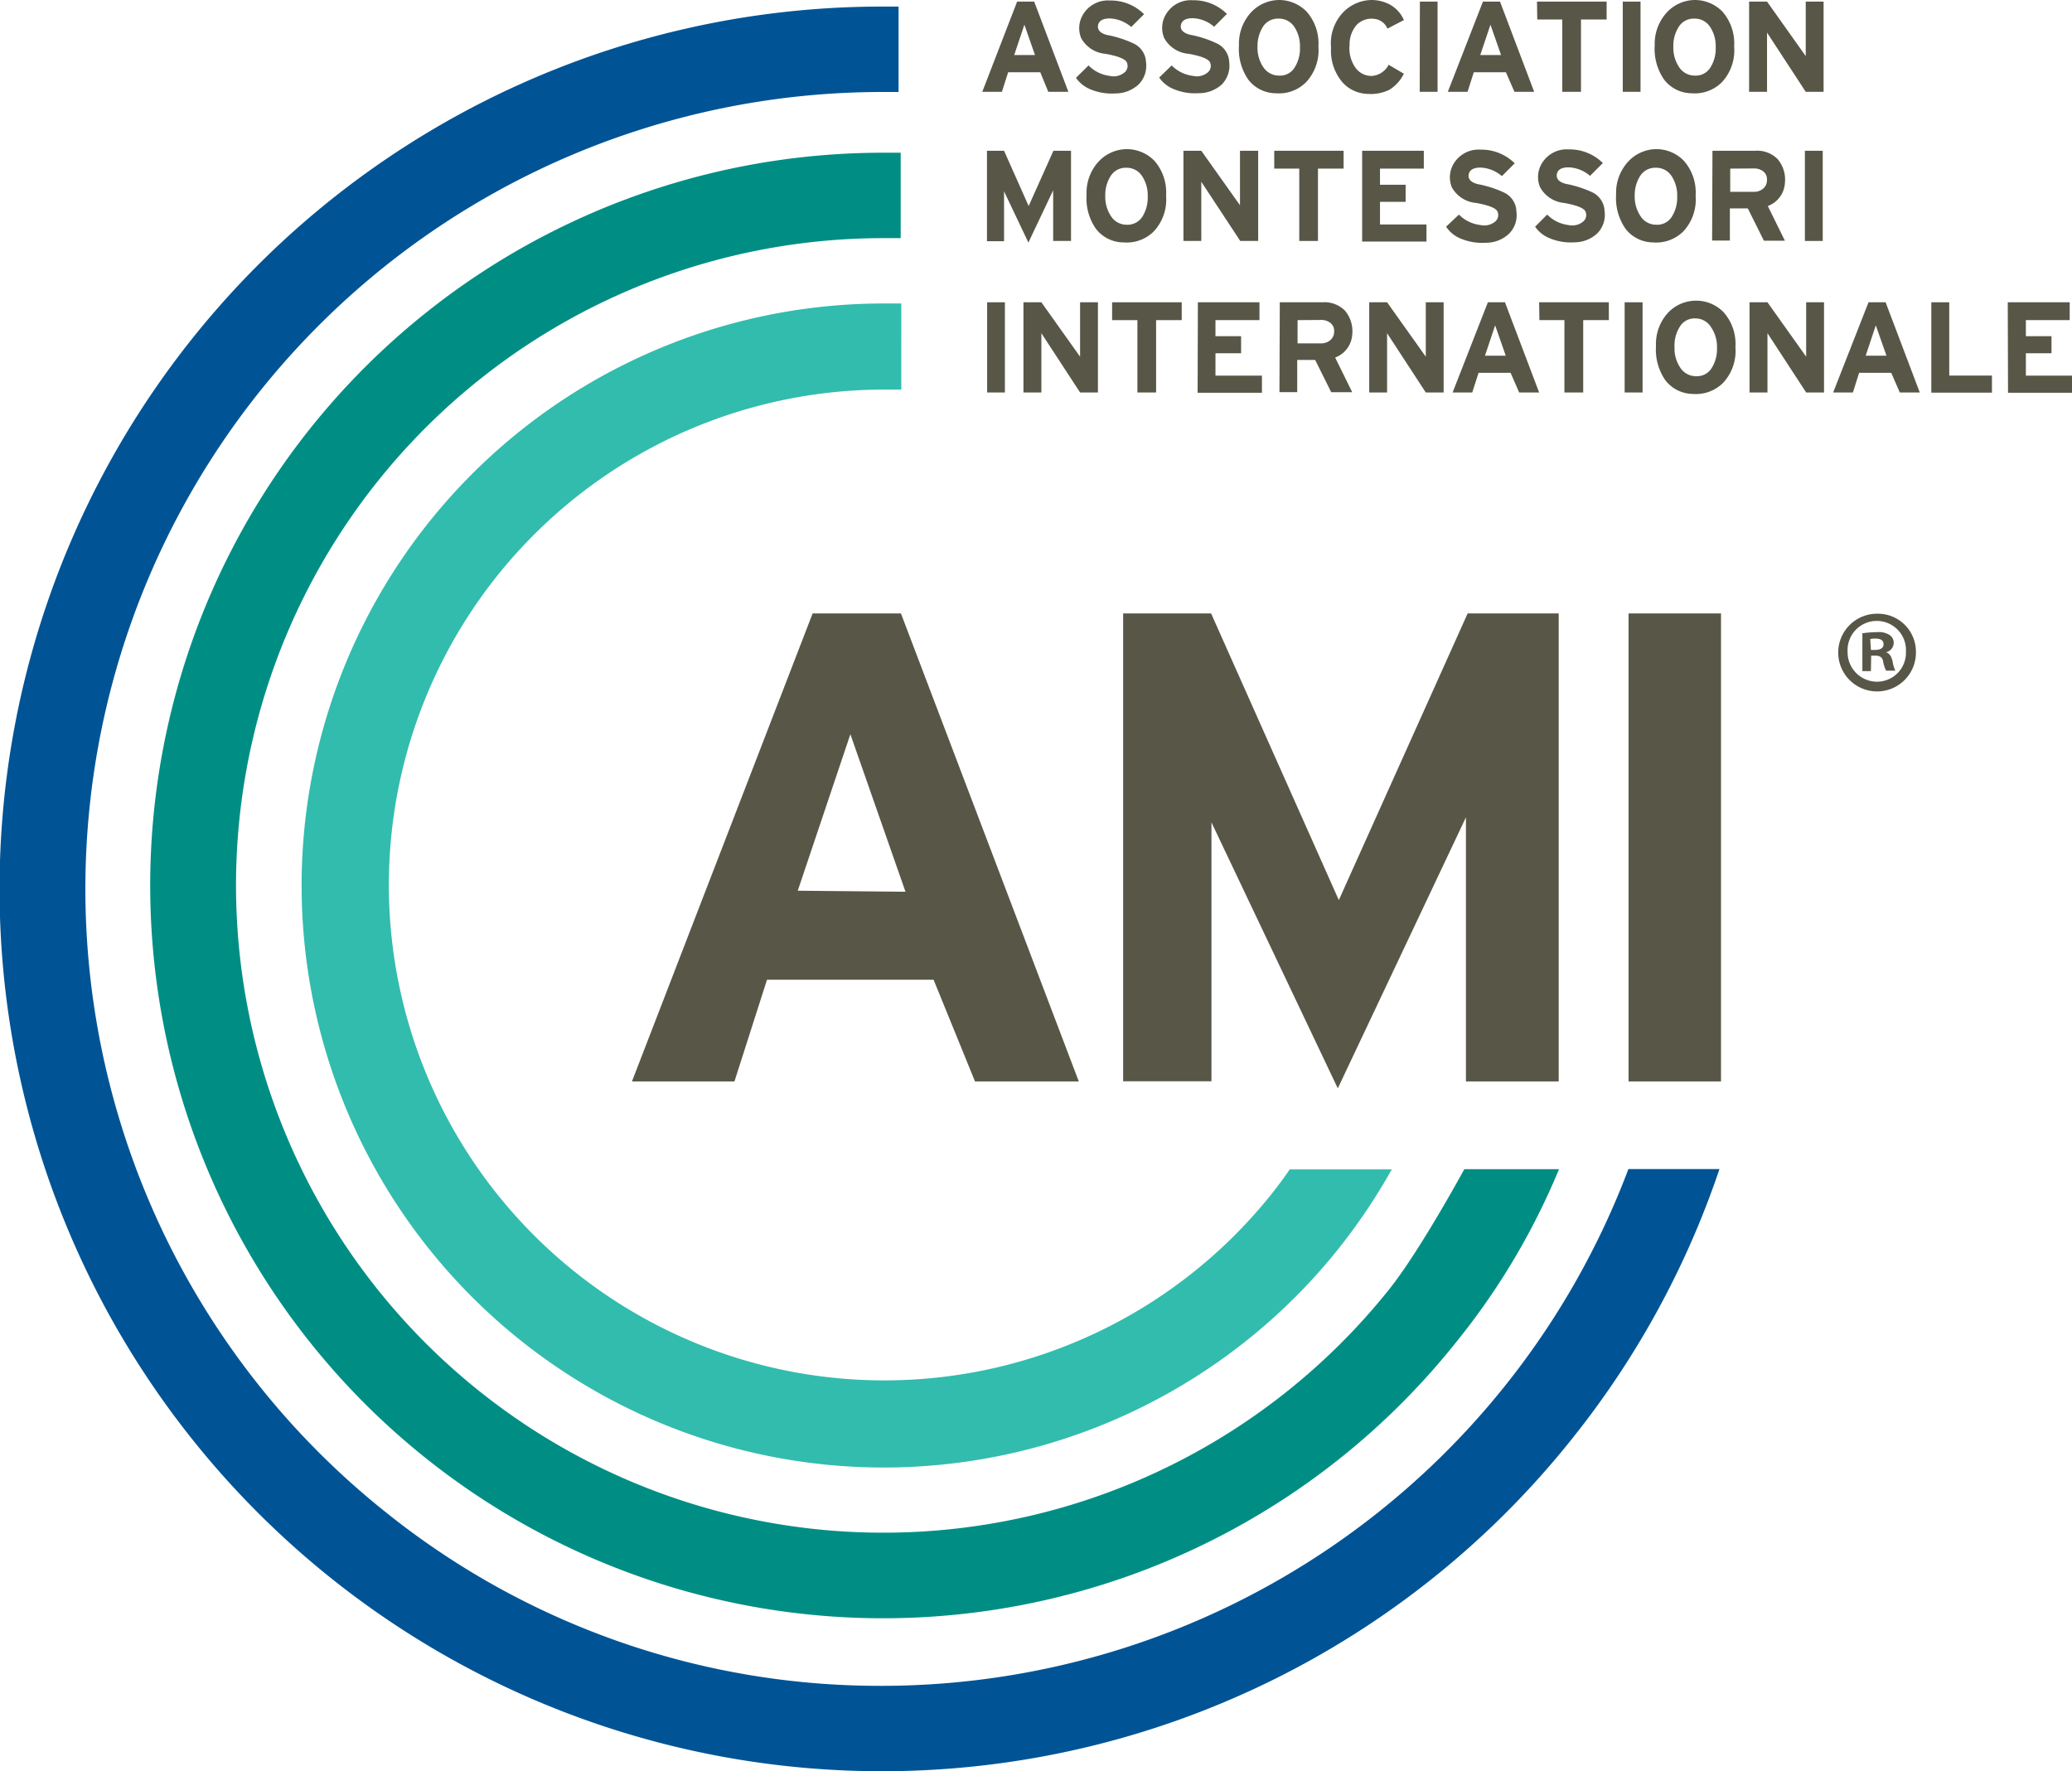 <?xml version="1.0" encoding="UTF-8"?> <svg xmlns="http://www.w3.org/2000/svg" id="Layer_1" data-name="Layer 1" viewBox="0 0 242.56 207.37"><defs><style>.cls-1{fill:#005495;}.cls-2{fill:#008e84;}.cls-3{fill:#32bcad;}.cls-4{fill:#585747;}</style></defs><title>logo-header</title><path class="cls-1" d="M214.34,178.59a93.49,93.49,0,0,1-87.45,60.5,92.34,92.34,0,0,1-58-20.31A93.3,93.3,0,0,1,127,52.49c.64,0,1.27,0,1.9,0v-10c-.63,0-1.26,0-1.9,0A103.3,103.3,0,0,0,62.61,226.6a103.3,103.3,0,0,0,145.16-16.47A103.33,103.33,0,0,0,225,178.59Z" transform="translate(-23.71 -41.72)"></path><path class="cls-2" d="M195.13,178.6s-5.11,9.42-8.74,14a75.78,75.78,0,1,1-59.24-123c.66,0,1.31,0,2,0v-10c-.66,0-1.31,0-2,0A85.79,85.79,0,1,0,194.22,198.8a82,82,0,0,0,12-20.2Z" transform="translate(-23.71 -41.72)"></path><path class="cls-3" d="M174.69,178.63c-.67,1-1.37,1.92-2.11,2.86a58,58,0,1,1-45.36-94.16c.67,0,1.34,0,2,0V77.25c-.67,0-1.34,0-2,0A68.14,68.14,0,1,0,180.5,187.79a69.73,69.73,0,0,0,6.14-9.16Z" transform="translate(-23.71 -41.72)"></path><path class="cls-4" d="M118.84,113.54h10.34L150,168.33H137.85L133,156.42h-19.5l-3.81,11.91h-12ZM117.1,146l12.61.12-6.45-18.44Z" transform="translate(-23.71 -41.72)"></path><path class="cls-4" d="M155.19,113.54h10.3l14.95,33.56,15.08-33.56h10.66v54.79H195.32V137.41l-15,31.73L165.53,138v30.31H155.19Z" transform="translate(-23.71 -41.72)"></path><path class="cls-4" d="M214.36,113.54h10.82v54.79H214.36Z" transform="translate(-23.71 -41.72)"></path><path class="cls-4" d="M139.25,59.37h2l2.88,6.47,2.9-6.47h2.06V69.93H147V64l-2.9,6.12-2.85-6v5.84h-2Z" transform="translate(-23.71 -41.72)"></path><path class="cls-4" d="M155.66,59.18a4.53,4.53,0,0,1,3.19,1.36,5.65,5.65,0,0,1,1.37,4.08,5.49,5.49,0,0,1-1.42,4.17,4.49,4.49,0,0,1-3.55,1.31A4.1,4.1,0,0,1,152,68.5a6.23,6.23,0,0,1-1.09-4,5.39,5.39,0,0,1,1.45-3.91A4.55,4.55,0,0,1,155.66,59.18Zm-2.56,5.47a4.07,4.07,0,0,0,.67,2.38,2.17,2.17,0,0,0,1.84,1,2.06,2.06,0,0,0,1.82-.92,4.21,4.21,0,0,0,.64-2.39,4.08,4.08,0,0,0-.68-2.41,2.13,2.13,0,0,0-1.84-.95,2.07,2.07,0,0,0-1.81.95A4.12,4.12,0,0,0,153.1,64.65Z" transform="translate(-23.71 -41.72)"></path><path class="cls-4" d="M162.25,59.37h2.09l4.53,6.38V59.37H171V69.93h-2.1L164.34,63v6.93h-2.09Z" transform="translate(-23.71 -41.72)"></path><path class="cls-4" d="M172.88,59.37H181v2.09h-3v8.47h-2.19V61.46h-2.93Z" transform="translate(-23.71 -41.72)"></path><path class="cls-4" d="M183.17,59.37h7.22v2.09h-5.13v1.89h3v2h-3V68h5.44v2h-7.53Z" transform="translate(-23.71 -41.72)"></path><path class="cls-4" d="M194.5,66.84A4.17,4.17,0,0,0,197,68.06a2,2,0,0,0,1.79-.44,1,1,0,0,0,.22-1.14c-.17-.39-1-.73-2.5-1a3.59,3.59,0,0,1-2.83-1.81,3.1,3.1,0,0,1,.25-2.86,3.39,3.39,0,0,1,3.1-1.57,5.52,5.52,0,0,1,4,1.6l-1.5,1.5a4.07,4.07,0,0,0-2.5-1c-.83,0-1.3.27-1.39.83s.35,1,1.34,1.16a13,13,0,0,1,2.8.93,2.52,2.52,0,0,1,1.45,2.22,3.08,3.08,0,0,1-.86,2.6,3.93,3.93,0,0,1-2.75,1.06,6.44,6.44,0,0,1-2.94-.5A3.67,3.67,0,0,1,193,68.26Z" transform="translate(-23.71 -41.72)"></path><path class="cls-4" d="M204.83,66.84a4.17,4.17,0,0,0,2.47,1.22,2,2,0,0,0,1.79-.44,1,1,0,0,0,.22-1.14c-.17-.39-1-.73-2.5-1A3.59,3.59,0,0,1,204,63.64a3.1,3.1,0,0,1,.25-2.86,3.39,3.39,0,0,1,3.1-1.57,5.52,5.52,0,0,1,4,1.6l-1.5,1.5a4.07,4.07,0,0,0-2.5-1c-.83,0-1.3.27-1.39.83s.35,1,1.34,1.16a13,13,0,0,1,2.8.93,2.52,2.52,0,0,1,1.45,2.22,3.08,3.08,0,0,1-.86,2.6A3.93,3.93,0,0,1,208,70.09a6.37,6.37,0,0,1-2.93-.5,3.7,3.7,0,0,1-1.65-1.33Z" transform="translate(-23.71 -41.72)"></path><path class="cls-4" d="M217.65,59.18a4.49,4.49,0,0,1,3.18,1.36,5.61,5.61,0,0,1,1.38,4.08,5.49,5.49,0,0,1-1.42,4.17,4.49,4.49,0,0,1-3.55,1.31A4.1,4.1,0,0,1,214,68.5a6.29,6.29,0,0,1-1.1-4,5.39,5.39,0,0,1,1.46-3.91A4.53,4.53,0,0,1,217.65,59.18Zm-2.57,5.47a4.07,4.07,0,0,0,.68,2.38,2.16,2.16,0,0,0,1.84,1,2,2,0,0,0,1.81-.92,4.13,4.13,0,0,0,.64-2.39,4.08,4.08,0,0,0-.67-2.41,2.14,2.14,0,0,0-1.84-.95,2.09,2.09,0,0,0-1.82.95A4.2,4.2,0,0,0,215.08,64.65Z" transform="translate(-23.71 -41.72)"></path><path class="cls-4" d="M224.18,59.37h5a3.36,3.36,0,0,1,2.65,1,3.72,3.72,0,0,1,.83,2.8,3.06,3.06,0,0,1-2,2.67l2,4.06h-2.46l-1.88-3.78-2.1,0v3.76h-2.08Zm2.08,2.09v2.72H229a1.65,1.65,0,0,0,1.13-.39,1.29,1.29,0,0,0,.43-1,1.16,1.16,0,0,0-.43-1,1.7,1.7,0,0,0-1.07-.35Z" transform="translate(-23.71 -41.72)"></path><path class="cls-4" d="M235,59.37h2.09V69.93H235Z" transform="translate(-23.71 -41.72)"></path><path class="cls-4" d="M139.27,77.11h2.08V87.67h-2.08Z" transform="translate(-23.71 -41.72)"></path><path class="cls-4" d="M143.52,77.11h2.1l4.53,6.37V77.11h2.09V87.67h-2.09l-4.53-6.94v6.94h-2.1Z" transform="translate(-23.71 -41.72)"></path><path class="cls-4" d="M153.9,77.11h8.15V79.2h-3v8.47h-2.19V79.2H153.9Z" transform="translate(-23.71 -41.72)"></path><path class="cls-4" d="M163.94,77.11h7.21V79.2H166v1.88h3v2h-3v2.62h5.44v2h-7.53Z" transform="translate(-23.71 -41.72)"></path><path class="cls-4" d="M173.53,77.11h5a3.37,3.37,0,0,1,2.65,1,3.77,3.77,0,0,1,.83,2.8,3.08,3.08,0,0,1-2,2.67l2,4.06h-2.46l-1.88-3.78h-2.1v3.77h-2.08Zm2.08,2.09v2.72h2.72a1.65,1.65,0,0,0,1.13-.39,1.3,1.3,0,0,0,.43-1,1.14,1.14,0,0,0-.43-1,1.7,1.7,0,0,0-1.07-.35Z" transform="translate(-23.71 -41.72)"></path><path class="cls-4" d="M184,77.11h2.09l4.53,6.37V77.11h2.09V87.67h-2.09l-4.53-6.94v6.94H184Z" transform="translate(-23.71 -41.72)"></path><path class="cls-4" d="M197.89,77.11h2l4,10.56h-2.34l-1-2.3h-3.75l-.74,2.3h-2.3Zm-.34,6.25,2.43,0-1.24-3.55Z" transform="translate(-23.71 -41.72)"></path><path class="cls-4" d="M203.89,77.11h8.16V79.2h-3v8.47h-2.2V79.2h-2.93Z" transform="translate(-23.71 -41.72)"></path><path class="cls-4" d="M213.9,77.11H216V87.67H213.9Z" transform="translate(-23.71 -41.72)"></path><path class="cls-4" d="M222.3,76.92a4.47,4.47,0,0,1,3.19,1.36,5.59,5.59,0,0,1,1.38,4.08,5.49,5.49,0,0,1-1.43,4.17,4.51,4.51,0,0,1-3.54,1.31,4.11,4.11,0,0,1-3.24-1.61,6.28,6.28,0,0,1-1.09-4A5.39,5.39,0,0,1,219,78.31,4.51,4.51,0,0,1,222.3,76.92Zm-2.56,5.47a4,4,0,0,0,.67,2.37,2.16,2.16,0,0,0,1.85,1,2,2,0,0,0,1.81-.92,4.15,4.15,0,0,0,.64-2.39A4.08,4.08,0,0,0,224,80a2.14,2.14,0,0,0-1.85-1,2,2,0,0,0-1.81,1A4.12,4.12,0,0,0,219.74,82.39Z" transform="translate(-23.71 -41.72)"></path><path class="cls-4" d="M228.52,77.11h2.1l4.53,6.37V77.11h2.09V87.67h-2.09l-4.53-6.94v6.94h-2.1Z" transform="translate(-23.71 -41.72)"></path><path class="cls-4" d="M242.45,77.11h2l4,10.56h-2.34l-1-2.3h-3.76l-.73,2.3h-2.31Zm-.33,6.25,2.43,0-1.25-3.55Z" transform="translate(-23.71 -41.72)"></path><path class="cls-4" d="M249.8,77.11h2.1v8.58h5v2H249.8Z" transform="translate(-23.71 -41.72)"></path><path class="cls-4" d="M258.75,77.11H266V79.2h-5.13v1.88h3v2h-3v2.62h5.44v2h-7.53Z" transform="translate(-23.71 -41.72)"></path><path class="cls-4" d="M142.78,41.91h2l4,10.56h-2.35l-.94-2.29h-3.76L141,52.47h-2.3Zm-.34,6.25,2.43,0-1.24-3.55Z" transform="translate(-23.71 -41.72)"></path><path class="cls-4" d="M151.14,49.38a4.15,4.15,0,0,0,2.46,1.22,2,2,0,0,0,1.8-.44,1,1,0,0,0,.22-1.14c-.18-.39-1-.73-2.5-1a3.59,3.59,0,0,1-2.83-1.81,3.07,3.07,0,0,1,.25-2.86,3.38,3.38,0,0,1,3.1-1.57,5.52,5.52,0,0,1,4,1.6l-1.5,1.5a4.1,4.1,0,0,0-2.5-1c-.84,0-1.3.27-1.39.83s.35,1,1.34,1.16a13,13,0,0,1,2.8.93A2.52,2.52,0,0,1,157.87,49a3.11,3.11,0,0,1-.86,2.6,4,4,0,0,1-2.75,1.06,6.39,6.39,0,0,1-2.94-.5,3.76,3.76,0,0,1-1.65-1.33Z" transform="translate(-23.71 -41.72)"></path><path class="cls-4" d="M160.87,49.38a4.2,4.2,0,0,0,2.47,1.22,2,2,0,0,0,1.8-.44,1,1,0,0,0,.22-1.14c-.18-.39-1-.73-2.5-1A3.59,3.59,0,0,1,160,46.18a3.07,3.07,0,0,1,.25-2.86,3.36,3.36,0,0,1,3.09-1.57,5.5,5.5,0,0,1,4,1.6l-1.5,1.5a4.05,4.05,0,0,0-2.5-1c-.83,0-1.29.27-1.39.83s.36,1,1.35,1.16a12.7,12.7,0,0,1,2.79.93A2.53,2.53,0,0,1,167.61,49a3.14,3.14,0,0,1-.86,2.6A4,4,0,0,1,164,52.63a6.39,6.39,0,0,1-2.94-.5,3.76,3.76,0,0,1-1.65-1.33Z" transform="translate(-23.71 -41.72)"></path><path class="cls-4" d="M173.48,41.72a4.51,4.51,0,0,1,3.19,1.36,5.61,5.61,0,0,1,1.38,4.08,5.49,5.49,0,0,1-1.43,4.17,4.47,4.47,0,0,1-3.54,1.31,4.1,4.1,0,0,1-3.24-1.6,6.29,6.29,0,0,1-1.09-4,5.43,5.43,0,0,1,1.45-3.91A4.55,4.55,0,0,1,173.48,41.72Zm-2.56,5.47a4.07,4.07,0,0,0,.67,2.38,2.19,2.19,0,0,0,1.85,1,2,2,0,0,0,1.81-.92,4.13,4.13,0,0,0,.64-2.39,4.08,4.08,0,0,0-.67-2.41,2.15,2.15,0,0,0-1.85-.95,2.07,2.07,0,0,0-1.81.95A4.2,4.2,0,0,0,170.92,47.19Z" transform="translate(-23.71 -41.72)"></path><path class="cls-4" d="M184.25,41.72a4.57,4.57,0,0,1,2.14.52,3.81,3.81,0,0,1,1.67,1.83l-1.93,1a1.87,1.87,0,0,0-1.64-1.15,2.43,2.43,0,0,0-1.93.68A3.45,3.45,0,0,0,181.7,47a3.92,3.92,0,0,0,.66,2.61,2.31,2.31,0,0,0,1.91,1,2.38,2.38,0,0,0,2-1.31l1.78,1.05a4.5,4.5,0,0,1-1.69,1.88,5,5,0,0,1-2.59.48,4.08,4.08,0,0,1-2.92-1.37,5.71,5.71,0,0,1-1.32-4.05A5.26,5.26,0,0,1,181,43.11,4.73,4.73,0,0,1,184.25,41.72Z" transform="translate(-23.71 -41.72)"></path><path class="cls-4" d="M189.93,41.91H192V52.47h-2.09Z" transform="translate(-23.71 -41.72)"></path><path class="cls-4" d="M197.31,41.91h2l4,10.56H201L200,50.18h-3.76l-.73,2.29h-2.31ZM197,48.16l2.43,0-1.24-3.55Z" transform="translate(-23.71 -41.72)"></path><path class="cls-4" d="M203.64,41.91h8.15V44h-3v8.47h-2.19V44h-2.93Z" transform="translate(-23.71 -41.72)"></path><path class="cls-4" d="M213.68,41.91h2.08V52.47h-2.08Z" transform="translate(-23.71 -41.72)"></path><path class="cls-4" d="M222.16,41.72a4.53,4.53,0,0,1,3.19,1.36,5.65,5.65,0,0,1,1.37,4.08,5.49,5.49,0,0,1-1.42,4.17,4.49,4.49,0,0,1-3.55,1.31,4.1,4.1,0,0,1-3.23-1.6,6.29,6.29,0,0,1-1.1-4,5.44,5.44,0,0,1,1.46-3.91A4.53,4.53,0,0,1,222.16,41.72Zm-2.56,5.47a4.07,4.07,0,0,0,.67,2.38,2.17,2.17,0,0,0,1.84,1,2,2,0,0,0,1.81-.92,4.13,4.13,0,0,0,.64-2.39,4.08,4.08,0,0,0-.67-2.41,2.13,2.13,0,0,0-1.84-.95,2.06,2.06,0,0,0-1.81.95A4.12,4.12,0,0,0,219.6,47.19Z" transform="translate(-23.71 -41.72)"></path><path class="cls-4" d="M228.47,41.91h2.1l4.53,6.38V41.91h2.09V52.47H235.1l-4.53-6.93v6.93h-2.1Z" transform="translate(-23.71 -41.72)"></path><path class="cls-4" d="M248,118a4.55,4.55,0,1,1-4.5-4.43A4.45,4.45,0,0,1,248,118Zm-8,0a3.45,3.45,0,0,0,3.46,3.53,3.39,3.39,0,0,0,3.37-3.51,3.42,3.42,0,1,0-6.83,0Zm2.73,2.29h-1v-4.43a12.81,12.81,0,0,1,1.7-.13,2.31,2.31,0,0,1,1.51.35,1.11,1.11,0,0,1,.46.94,1.15,1.15,0,0,1-.91,1.06v0c.43.14.64.49.78,1.08a3.9,3.9,0,0,0,.32,1.08h-1.08a3.78,3.78,0,0,1-.35-1.08c-.08-.46-.35-.68-.92-.68h-.48Zm0-2.48h.48c.57,0,1-.19,1-.65s-.3-.68-1-.68a2.11,2.11,0,0,0-.56.06Z" transform="translate(-23.71 -41.72)"></path></svg> 